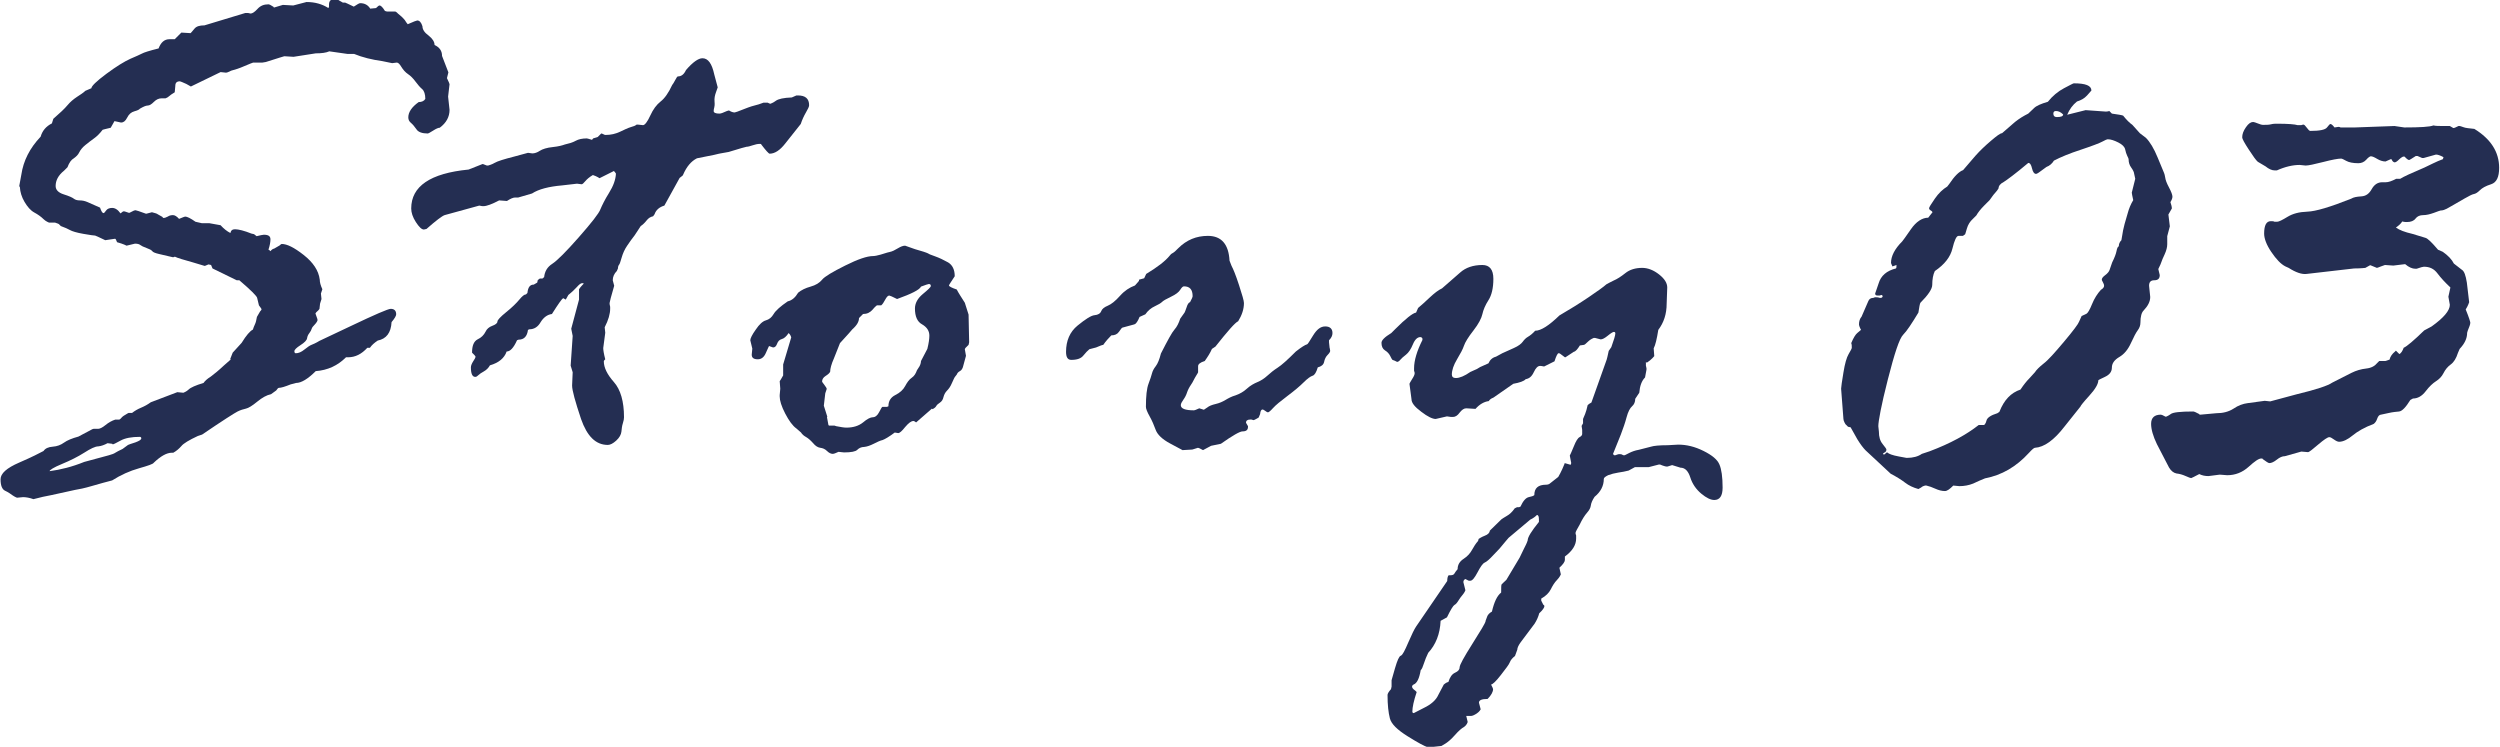 <?xml version="1.0" encoding="UTF-8"?>
<svg id="_レイヤー_2" data-name="レイヤー 2" xmlns="http://www.w3.org/2000/svg" viewBox="0 0 86.7 25.9">
  <defs>
    <style>
      .cls-1 {
        fill: #242e52;
      }
    </style>
  </defs>
  <g id="_レイヤー_1-2" data-name="レイヤー 1">
    <g>
      <path class="cls-1" d="M7.98,12.46l.09-.23.31-.34c.16-.26.29-.41.39-.46.02-.06.04-.12.07-.18s.05-.14.07-.26l.11-.19s.05-.05.05-.07-.03-.06-.09-.14l-.06-.25c0-.06-.21-.27-.62-.62h-.09l-.84-.41-.05-.12-.09-.02-.12.05h-.02l-.4-.12c-.32-.09-.53-.15-.63-.2-.02.02-.04.02-.07.02l-.47-.11c-.13-.03-.21-.06-.24-.1-.03-.04-.09-.07-.2-.11s-.17-.07-.21-.1-.09-.05-.19-.05l-.29.07s-.11-.06-.33-.12c-.03-.08-.05-.12-.07-.12l-.34.05c-.23-.11-.34-.16-.35-.16-.04,0-.18-.02-.41-.06s-.39-.09-.46-.13-.18-.09-.32-.14l-.07-.07s-.06-.03-.13-.05h-.21s-.11-.04-.19-.12-.19-.16-.32-.23-.24-.2-.34-.37-.15-.34-.16-.51c-.02-.02-.02-.03-.02-.05l.07-.38c.07-.48.29-.92.67-1.32.06-.21.19-.36.39-.46l.05-.16c.23-.2.39-.35.49-.47s.21-.21.33-.29.22-.14.29-.21l.21-.09c0-.07.17-.24.52-.5s.63-.43.83-.52.33-.14.4-.18c.07-.04.26-.1.58-.18.08-.21.2-.32.38-.32h.18l.23-.23.32.02s.06-.06.13-.15.19-.12.35-.12l1.42-.43h.09l.09.02c.06,0,.14-.05.24-.16.1-.11.22-.16.38-.16.03,0,.09.03.18.09,0,.02,0,.02.02.02l.3-.09.36.02.46-.12c.29,0,.54.07.76.21l.02-.05v-.07c0-.13.07-.2.22-.2.06,0,.1.02.12.05l.14.08h.08s.12.05.3.14c.12-.08.19-.12.22-.12.15,0,.27.06.35.19l.2-.02c.06-.06.1-.09.12-.09.05,0,.11.06.19.19l.07.02h.29s.05.02.09.07l.13.11c.06.06.11.11.13.15s.05.07.08.11c.2-.09.31-.13.33-.13.08,0,.14.07.18.2,0,.11.07.22.21.32.14.11.21.22.21.33.17.08.26.2.26.38l.22.57-.05.2c.06.12.09.2.09.21l-.05.43.05.46c0,.24-.11.45-.34.62-.05,0-.12.03-.23.1s-.17.1-.18.1c-.2,0-.34-.05-.4-.15-.07-.1-.13-.17-.19-.22-.06-.05-.09-.11-.09-.19,0-.18.12-.36.36-.53.11,0,.19-.04.23-.11,0-.16-.04-.28-.11-.34s-.15-.15-.23-.26-.17-.2-.26-.26-.17-.15-.23-.25-.11-.15-.16-.15l-.16.02-.34-.07c-.36-.05-.69-.13-.98-.25h-.23l-.63-.09c-.11.05-.27.07-.47.07l-.77.12-.32-.02s-.24.07-.64.2l-.12.02h-.32s-.12.04-.3.12c-.18.08-.34.13-.46.16l-.11.05s-.04.02-.07.02l-.19-.02-1.03.5-.16-.09c-.13-.06-.21-.09-.22-.09-.11,0-.16.05-.16.16l-.02.22c-.1.06-.17.11-.2.14-.03.03-.07.05-.12.07h-.14c-.09,0-.18.04-.26.12s-.15.13-.22.13c-.06,0-.15.04-.27.11-.02.03-.08.06-.19.09-.11.03-.19.1-.25.22s-.13.17-.21.17l-.23-.05-.13.23c-.16.04-.26.06-.28.07-.1.13-.2.23-.3.3-.1.07-.2.15-.3.23-.1.08-.17.17-.21.25-.04.09-.11.15-.19.21-.09.05-.16.15-.22.31l-.12.12c-.2.16-.29.34-.29.53,0,.13.09.23.28.29s.3.11.35.15.12.06.21.06.18.02.27.06c.09.04.23.1.43.19.04.12.08.19.12.19.02,0,.05-.03.09-.09s.12-.09.21-.09c.1,0,.2.06.29.19l.09-.07h.05l.15.05h.02l.14-.07s.04-.02.07-.02c.02,0,.14.04.36.12h.02s.08-.02.19-.05c.12.03.18.05.2.07l.16.09s.02.04.05.04.08-.02.14-.05c.06-.04.12-.05.18-.05.06,0,.13.04.21.13.12-.05.2-.08.21-.08.07,0,.19.06.36.18l.22.05h.26l.39.07c.11.12.22.21.34.27.02-.09.07-.13.16-.13.12,0,.32.05.57.15l.09.02.09.07c.13-.03.21-.05.25-.05.16,0,.23.05.23.16,0,.09-.02.21-.07.36.02,0,.04.02.07.05.04-.05.08-.08.13-.09l.19-.11s.05-.05.07-.05c.18,0,.43.12.76.38s.52.54.56.86c0,.09.03.2.09.33l-.05.15.02.19s-.02.07-.05.16l-.02.18s-.04.06-.07.08-.05.05-.07.08l.07.2v.05s-.03.07-.09.13-.1.11-.11.15-.04.1-.08.15-.07.11-.08.18-.09.15-.23.24-.21.16-.21.21.02.07.05.07c.09,0,.19-.04.3-.13s.19-.14.24-.16c.05-.02.15-.06.28-.14l1.1-.52c.82-.39,1.28-.59,1.37-.59.12,0,.19.06.19.19,0,.05-.05.14-.16.27-.02.37-.18.58-.48.64-.12.08-.21.16-.27.25h-.09c-.2.22-.42.33-.67.33h-.07c-.29.29-.64.45-1.05.48-.27.27-.5.41-.68.41l-.19.05c-.2.08-.33.12-.41.12-.02,0-.05.03-.09.09l-.18.13c-.15.03-.31.12-.48.26s-.3.22-.39.24-.19.05-.29.1-.51.31-1.23.8l-.15.05c-.3.14-.5.26-.57.35-.08.09-.17.17-.28.23h-.05c-.18,0-.39.12-.63.35-.02.04-.19.1-.51.19s-.63.23-.93.42c-.19.05-.42.11-.69.19s-.47.12-.6.14l-.82.18c-.18.03-.39.08-.62.14-.14-.05-.26-.07-.36-.07l-.21.02s-.08-.03-.15-.08-.15-.11-.26-.16-.16-.19-.16-.4c0-.2.21-.39.65-.58s.71-.33.84-.4c.06-.09.17-.14.32-.15s.28-.06.39-.14c.11-.08.28-.15.5-.21l.47-.25s.04-.02.06-.02h.16c.05,0,.14-.04.25-.13.11-.09.22-.15.34-.19h.14s.04-.02.07-.06.1-.09.21-.15l.04-.02h.12c.09-.07.19-.13.31-.18.12-.05.23-.11.34-.19l.92-.35.21.02s.11-.04.18-.11.25-.15.52-.23c.04-.06.12-.14.25-.22.12-.09.27-.21.45-.38l.25-.22ZM3.89,15.39l-.16-.02c-.11.06-.22.1-.32.11-.11,0-.27.08-.49.22s-.48.27-.77.39-.43.21-.43.25c.38-.05.78-.15,1.2-.32l.85-.23c.11-.03.19-.06.23-.09.04-.03.13-.07.25-.13l.19-.14s.12-.05.26-.09c.13-.05.2-.09.2-.14,0-.03-.02-.05-.05-.05-.28,0-.51.04-.67.13-.16.09-.25.13-.27.13Z"/>
      <path class="cls-1" d="M20.57,4.8l.16-.05.12-.12h.02l.11.05h.02c.19,0,.35-.04.5-.11.15-.07.27-.13.37-.16s.16-.05.18-.07c.02-.02.04-.02.06-.02l.19.02c.06,0,.15-.11.25-.33.1-.22.22-.38.36-.49s.27-.29.4-.57c.03-.04.07-.1.11-.18.04-.08.07-.12.09-.12.12,0,.21-.07.28-.22.23-.27.43-.41.57-.41.2,0,.33.19.41.56l.12.45s-.02.06-.06.17-.06.21-.05.32,0,.18-.01.21-.02.08-.02.12c0,.06.07.09.2.09.05,0,.13-.03.26-.09l.07-.02c.08.05.14.07.2.07.02,0,.13-.04.33-.12s.34-.12.39-.13.15-.04.28-.09h.14l.09.04s.1-.03.19-.1.28-.11.56-.12l.16-.07h.05c.26,0,.39.11.39.34,0,.05-.04.13-.11.25s-.13.25-.18.4l-.54.68c-.18.23-.36.35-.54.35-.03,0-.13-.11-.29-.32,0-.02-.02-.02-.05-.02-.08,0-.16.02-.25.05s-.16.05-.21.05c-.02,0-.23.06-.62.18l-.28.05s-.11.02-.22.05l-.6.12c-.2.1-.36.29-.48.57,0,.02-.04.05-.12.11l-.53.96c-.17.05-.29.15-.34.3l-.05.07c-.09.02-.16.06-.23.15s-.14.15-.2.19l-.21.32c-.09.11-.17.23-.26.36s-.15.27-.19.41-.07.23-.09.25-.04.07-.04.13l-.04.09c-.09.09-.14.2-.14.32l.05.19c-.11.38-.16.57-.16.6,0,.02,0,.06.02.13v.07c0,.17-.06.39-.19.64l.02.19-.07.53c0,.07.02.2.07.39-.03.03-.05.05-.05.07,0,.22.12.46.35.72s.35.67.35,1.22c0,.05-.01.12-.04.21s-.04.19-.05.29-.07.21-.18.31c-.11.1-.21.15-.29.15-.42,0-.72-.3-.93-.9-.2-.6-.31-.99-.31-1.16l.02-.46-.07-.23.07-1.03-.05-.25.27-1.01v-.36s.05-.08.16-.19c0-.02-.02-.02-.05-.02-.05,0-.11.05-.19.14-.08.09-.18.18-.29.27l-.09.16s-.05-.03-.09-.05c-.04.02-.17.2-.39.55-.16.02-.29.12-.39.28-.09.16-.22.25-.39.25l-.05.02c-.03.23-.14.34-.33.34l-.05.02c-.12.27-.24.39-.36.39-.08.23-.27.39-.58.48-.05.09-.12.16-.21.21-.09.05-.15.09-.19.13s-.07.06-.11.06c-.1,0-.15-.11-.15-.33,0-.06.03-.13.08-.21.05-.07.08-.13.08-.16,0-.02-.04-.06-.12-.14,0-.24.06-.39.19-.46.13-.06.22-.15.28-.27.04-.09.12-.16.23-.2s.18-.09.18-.15c0-.05.1-.16.31-.33.2-.16.35-.31.45-.43s.17-.18.23-.18l.05-.05c.02-.2.09-.29.22-.29l.12-.07.02-.09.07-.05h.09l.06-.05c.02-.2.11-.35.28-.46.17-.11.48-.42.92-.92s.7-.83.75-.97c.06-.14.15-.33.3-.57.15-.24.23-.46.24-.67-.02-.03-.04-.06-.07-.09l-.5.25s-.08-.06-.23-.11c-.12.07-.2.14-.26.21s-.1.11-.13.11l-.16-.02-.52.06c-.46.04-.81.13-1.04.28l-.48.14h-.11c-.06,0-.16.04-.28.12l-.27-.02c-.25.13-.43.2-.55.2-.02,0-.06,0-.14-.02l-1.2.33c-.09.03-.3.19-.63.48l-.09.02c-.08,0-.17-.09-.28-.26s-.16-.33-.16-.47c0-.77.66-1.22,1.99-1.35l.48-.19h.02l.13.05h.05s.12-.03.22-.09.33-.13.68-.22l.48-.13.15.02c.08,0,.17-.03.26-.09s.25-.11.45-.13.34-.06.42-.09l.19-.05s.1-.03.19-.08.22-.08.38-.08c.02,0,.08.02.18.05Z"/>
      <path class="cls-1" d="M32.32,14.17l-.55.48s-.06-.05-.09-.05c-.08,0-.17.07-.29.21-.11.14-.19.21-.24.21l-.12-.02c-.2.15-.34.23-.42.26-.09.02-.19.07-.31.13s-.23.1-.33.11c-.1,0-.18.04-.24.1s-.21.09-.46.09l-.19-.02c-.1.05-.17.07-.2.07-.06,0-.13-.03-.2-.1s-.15-.1-.23-.11-.17-.06-.25-.16c-.09-.1-.17-.17-.24-.21-.07-.04-.14-.09-.18-.16l-.16-.14c-.13-.09-.26-.27-.39-.52s-.19-.45-.19-.59v-.05l.02-.22-.02-.26s.07-.1.12-.2v-.38l.28-.94s-.02-.09-.09-.15c-.08.12-.16.19-.24.21s-.13.08-.16.16-.07.13-.14.13l-.14-.05s-.05.1-.11.24-.15.22-.28.22c-.14,0-.21-.05-.21-.16l.02-.21-.07-.29c0-.06.06-.19.19-.37.12-.18.24-.29.35-.32s.2-.1.27-.22.24-.27.49-.44c.14-.03.26-.13.36-.3.11-.09.25-.16.43-.21s.31-.13.4-.24c.09-.11.36-.27.8-.49.44-.22.76-.33.97-.33.06,0,.15-.02.26-.05s.21-.07.31-.09.19-.07.29-.13.18-.09.25-.09l.34.12c.25.07.4.12.46.15.02.02.1.05.24.1.14.05.29.12.45.21.15.09.23.25.23.48-.13.2-.2.3-.2.32,0,.03.09.08.27.14.06.12.16.27.28.46l.13.41.02.96-.02.09c-.09.08-.13.13-.13.15l.04.23-.09.33c-.02.1-.06.17-.12.2s-.09.07-.11.12l-.07.09s-.05.09-.1.21-.11.2-.17.26c-.06.06-.1.14-.12.22-.02.09-.06.15-.12.19s-.11.08-.13.12-.07.08-.13.11ZM28.68,14.47l.05.27.02.02h.19l.06.02c.16.03.27.05.35.05.24,0,.43-.06.58-.18.14-.12.26-.18.34-.18s.16-.06.22-.18.1-.18.11-.18h.16l.05-.02c0-.18.08-.31.24-.39.16-.08.27-.18.34-.31s.14-.23.23-.29.14-.15.18-.26l.09-.14s.05-.09.05-.18l.22-.42c.05-.2.07-.35.07-.46,0-.16-.08-.29-.25-.39-.17-.09-.25-.28-.25-.55,0-.18.09-.35.27-.5.18-.15.28-.24.28-.28,0-.05-.02-.07-.07-.07-.02,0-.11.03-.27.09-.05.11-.33.25-.83.43-.16-.08-.25-.12-.27-.12-.05,0-.09.05-.14.14s-.09.16-.14.2h-.15s-.07.05-.15.15c-.09.1-.19.15-.33.15l-.14.14c0,.12-.07.25-.23.39l-.13.15c-.08.09-.18.2-.3.33l-.21.53c-.09.2-.13.36-.13.46-.02.05-.08.1-.16.15s-.12.12-.12.19c0,.02.03.05.08.12s.08.11.08.14l-.05.15-.05.43.12.38Z"/>
      <path class="cls-1" d="M39.5,9.7l.18-.05.07-.15c.38-.23.66-.44.82-.64.02-.03.05-.06.11-.09.05-.03.11-.09.18-.16.29-.29.63-.43,1.03-.43.47,0,.72.29.75.86l.07.18c.06.11.15.33.26.67.11.34.17.54.17.62,0,.21-.07.42-.2.63-.11.05-.37.35-.79.88l-.12.08c-.06.14-.15.28-.25.42-.16.05-.23.11-.23.18v.21s-.02.05-.05.09-.08.14-.15.27l-.09.14s-.06.1-.09.19c-.03.1-.08.19-.13.26s-.09.14-.09.19c0,.12.15.18.46.18.02,0,.07-.02.18-.07l.16.05s.05-.03.12-.08c.06-.05.16-.09.29-.12s.24-.08.34-.14c.1-.06.21-.12.35-.16.14-.05.27-.12.39-.23s.25-.18.37-.23.23-.12.34-.22.22-.19.36-.28.34-.27.63-.56c.19-.15.32-.23.39-.25.02,0,.08-.1.21-.31s.26-.31.42-.31c.16,0,.25.08.25.23,0,.09-.04.17-.12.25v.07l.02.19s.02.06.02.11c0,.03-.03.08-.09.14s-.1.14-.12.24-.1.16-.22.19c-.05.17-.11.27-.18.29s-.18.1-.31.23-.32.29-.56.47c-.24.18-.41.32-.5.42-.09.1-.15.15-.18.15-.02,0-.05-.02-.09-.05s-.08-.05-.09-.05c-.05,0-.08.05-.09.16l-.05.12c-.1.06-.16.09-.18.09l-.07-.02h-.05c-.09,0-.14.04-.14.11l.07.12v.02c0,.11-.06.16-.19.16-.09,0-.34.14-.75.43l-.34.07-.28.15c-.09-.05-.15-.08-.18-.08l-.19.06-.34.02s-.15-.08-.43-.23-.44-.31-.5-.47-.12-.31-.21-.47-.13-.27-.13-.33c0-.38.03-.64.09-.8s.1-.28.12-.36.06-.16.13-.25.13-.24.18-.44c.23-.45.38-.73.47-.83s.15-.23.2-.38l.15-.21s.04-.08.07-.18.07-.17.12-.18c.06-.11.09-.18.09-.21,0-.23-.1-.34-.3-.34-.04,0-.08.04-.13.12s-.15.16-.32.24-.27.14-.31.18-.12.09-.25.15-.24.15-.33.28l-.2.09c-.06.15-.12.23-.16.25s-.19.05-.43.12c-.02,0-.06.05-.12.14s-.15.13-.27.13c-.09.09-.19.2-.28.33-.03,0-.11.03-.25.09l-.23.06c-.06.05-.13.12-.21.22s-.21.15-.42.15c-.12,0-.18-.09-.18-.28,0-.38.13-.69.4-.91s.47-.35.59-.36.2-.06.23-.14.11-.14.23-.19.26-.16.42-.34.33-.29.52-.36l.14-.16Z"/>
      <path class="cls-1" d="M57.08,12.55v.13l.02.09v.05s-.02.11-.05.27c-.12.12-.18.3-.2.53l-.14.21c0,.11-.04.2-.11.26s-.14.19-.19.38-.12.39-.2.6l-.27.67s.02.05.05.05c.02,0,.04,0,.08-.02s.07-.02.1-.02.06,0,.09.02.05.02.07.02.07-.03.17-.08.21-.09.33-.11l.43-.11c.09-.03.29-.05.58-.05l.36-.02c.29,0,.58.07.88.22s.48.3.55.47c.07.16.11.43.11.8,0,.29-.1.43-.29.43-.12,0-.27-.07-.45-.22-.18-.15-.31-.34-.38-.56s-.18-.34-.34-.34l-.29-.09-.16.05h-.05s-.1-.02-.21-.07h-.04l-.35.09h-.48l-.22.12c-.11.03-.23.05-.36.07s-.24.05-.35.09c-.1.05-.15.09-.15.13,0,.24-.11.45-.32.62-.08.12-.12.22-.13.3s-.05.16-.13.25c-.08.09-.17.23-.26.42l-.09.16s-.05.09-.05.12c0,.02,0,.05.02.09v.11c0,.22-.13.43-.39.62v.12c0,.06-.06.15-.19.27l.05.23s-.04.1-.13.19-.16.21-.22.33-.17.23-.33.32v.07l.07.14s.04.02.04.05c0,.05-.06.14-.18.25-.03.12-.09.25-.16.36l-.48.64c-.08.11-.12.2-.12.26l-.08.22c-.09.07-.15.14-.18.22s-.14.22-.31.44c-.17.22-.29.33-.34.33.05.09.07.15.07.16,0,.09-.06.21-.19.34-.2,0-.3.04-.3.13l.06.23s-.04.08-.13.14c-.09.06-.16.09-.21.09h-.16l.05.21c-.03.09-.08.14-.14.18-.06.03-.17.12-.31.28s-.25.24-.31.28l-.15.09-.46.05c-.13-.04-.37-.17-.72-.39s-.56-.42-.61-.62-.08-.46-.08-.81c0-.04.04-.11.12-.2l.02-.09v-.22s.04-.15.12-.42.14-.41.2-.43.14-.18.26-.46.21-.46.27-.55l1.08-1.58c0-.1.02-.17.05-.2h.07c.06,0,.11-.02.13-.06s.06-.09.11-.15c0-.15.07-.27.21-.36.14-.09.23-.2.29-.31s.13-.22.21-.31l.02-.07s.1-.07.21-.11c.11-.04.17-.1.18-.18l.4-.39s.1-.07.19-.12c.09-.05.18-.13.27-.26l.08-.04h.07l.05-.02c.09-.2.19-.31.29-.33.1-.02.16-.04.19-.07,0-.24.13-.36.41-.36.06,0,.11-.02.14-.05l.28-.22s.11-.18.22-.46v-.02l.21.06.02-.06-.05-.26s.07-.14.14-.32.14-.29.2-.32.09-.07.09-.11v-.14l-.02-.14.05-.09v-.15l.02-.05s.09-.18.14-.43c.03-.03.07-.06.13-.09l.53-1.49s.04-.14.07-.3l.09-.13c.09-.25.14-.41.14-.48,0-.03-.02-.05-.05-.05s-.1.04-.21.13-.19.13-.25.13l-.19-.05h-.05s-.11.04-.19.12-.13.12-.15.12l-.14.02c-.08.13-.15.21-.21.22l-.29.19h-.02l-.16-.12s-.02-.02-.06-.02c-.03,0-.08.09-.14.28l-.36.18c-.08-.02-.13-.02-.14-.02-.08,0-.15.07-.22.22s-.16.22-.28.24c-.06.07-.21.12-.43.16l-.69.48c-.08.03-.13.07-.16.12-.16.02-.32.11-.46.27l-.32-.02c-.08,0-.15.05-.23.15-.07.1-.15.15-.23.15h-.07l-.14-.02-.39.09c-.11,0-.28-.08-.5-.25-.23-.17-.34-.31-.34-.44l-.07-.53s.03-.07.09-.16.09-.16.09-.2c0-.02,0-.05-.02-.09v-.09c0-.27.1-.6.29-.98v-.05s-.02-.05-.07-.05c-.1,0-.19.08-.26.25s-.15.29-.24.36-.16.13-.2.18-.08.07-.11.07c-.05-.03-.1-.05-.16-.07-.02-.02-.04-.06-.08-.14s-.1-.14-.18-.19c-.08-.05-.12-.14-.12-.26,0-.09.11-.2.34-.34l.14-.14c.36-.36.6-.55.72-.57l.07-.16c.11-.09.24-.21.4-.36s.3-.26.43-.32l.63-.55c.19-.17.45-.26.77-.26.25,0,.38.16.38.48s-.06.57-.17.74-.18.34-.21.48-.13.34-.31.57-.29.41-.33.53-.12.27-.24.47-.18.38-.18.53c0,.08.05.12.14.12.13,0,.3-.07.5-.21l.11-.05c.08-.03.16-.07.23-.12l.29-.13c.05-.12.14-.2.26-.23l.22-.12c.11-.05.24-.11.4-.18s.26-.15.31-.22.11-.13.18-.17c.07-.04.16-.11.25-.21.2,0,.48-.18.84-.53.36-.21.7-.42,1.01-.63s.52-.36.62-.45c.05-.03.13-.07.25-.13.12-.05.26-.14.41-.26s.35-.18.58-.18c.2,0,.4.08.59.23s.28.3.28.45l-.02.56c0,.36-.1.66-.29.91-.05.31-.1.53-.16.64l.02.27s-.09.12-.26.23ZM51.52,21.53l.06-.16c.02-.05.07-.11.16-.16.08-.34.18-.55.32-.66,0-.17,0-.27.02-.29l.16-.15.46-.77c.05-.11.1-.21.15-.31s.1-.19.13-.29c0-.11.13-.32.39-.64v-.08c0-.11-.02-.16-.07-.16-.05.05-.12.11-.23.16l-.75.63s-.14.16-.32.38l-.22.23c-.12.13-.22.22-.29.25s-.15.15-.25.34-.18.29-.25.29h-.05s-.05-.02-.12-.06c-.05.02-.07.06-.07.11l.07.28s-.03.08-.09.15c-.06.07-.11.14-.16.22s-.09.12-.13.14-.13.16-.26.43l-.22.12c-.02.46-.17.83-.43,1.11-.06.12-.11.25-.15.37-.04.12-.07.2-.11.23-.05.29-.13.46-.25.5-.03.02-.05.04-.05.07,0,.05.04.09.11.14l.05.05c-.1.3-.15.53-.15.68,0,.03.02.05.05.05l.35-.18c.25-.12.42-.27.5-.45l.19-.36s.09-.08.16-.09c.05-.16.12-.27.23-.32s.16-.11.16-.19.15-.35.44-.81.45-.72.46-.79Z"/>
      <path class="cls-1" d="M64.09,14.8l-.09-.09s-.07-.11-.07-.18l-.08-1.05c0-.06.03-.25.08-.56s.11-.52.18-.64.11-.19.11-.22c0-.06,0-.12-.02-.16.08-.19.15-.3.21-.35s.1-.08.13-.11c-.05-.09-.07-.16-.07-.19,0-.11.03-.2.09-.27l.23-.53c.03-.08.09-.12.18-.12l.05-.02h.05s.07,0,.12.02h.05s.05-.02.05-.05-.02-.05-.05-.05l-.05.02h-.07c-.06,0-.09-.02-.09-.07l.12-.35c.08-.27.28-.44.6-.52.02-.02.02-.05.02-.12l-.14.05c-.03-.07-.05-.11-.05-.12,0-.24.13-.49.39-.75.02-.02.12-.16.3-.42s.39-.4.6-.4l.15-.19s-.02-.04-.06-.06c-.04-.02-.06-.05-.06-.08s.07-.14.2-.33c.13-.19.28-.33.43-.42l.07-.09c.18-.27.34-.43.48-.48l.43-.5c.16-.18.34-.35.54-.52s.32-.26.38-.26l.45-.39c.15-.12.3-.21.46-.29l.2-.19c.08-.08.24-.15.48-.22.16-.2.35-.36.56-.47s.32-.17.34-.17c.41,0,.61.08.61.25,0,0-.05.06-.15.17s-.22.17-.35.21c-.15.12-.26.27-.34.46l.64-.16.7.05s.07,0,.12-.02l.09.09c.21.03.34.05.39.07.12.15.22.25.32.32l.26.29.21.16c.14.14.28.37.41.69s.21.5.22.53.03.08.04.16.05.19.13.34.12.26.12.32c0,.05-.02.11-.07.19.03.09.05.16.05.22l-.12.21.05.41-.09.34v.28c0,.1-.03.22-.09.35s-.1.22-.11.26-.05.13-.11.25c.03.12.05.2.05.21,0,.12-.06.18-.19.18-.12,0-.18.06-.18.19l.04.39c0,.16-.08.31-.23.47-.07.07-.11.21-.11.42,0,.09-.03.18-.09.26-.06.08-.14.23-.24.45s-.23.38-.4.48-.26.22-.26.37-.09.25-.24.32-.23.11-.23.12c0,.12-.1.3-.31.53-.21.23-.31.36-.31.38l-.55.69c-.37.48-.71.72-1.03.74-.03,0-.1.06-.21.18-.44.48-.94.77-1.52.88-.13.05-.26.11-.41.18-.15.06-.31.09-.48.09l-.21-.02c-.12.12-.21.19-.29.19-.11,0-.22-.03-.33-.08-.11-.05-.22-.09-.31-.11h-.05s-.09.02-.14.07l-.09.05c-.18-.05-.33-.12-.46-.22s-.29-.2-.5-.31l-.87-.81c-.08-.08-.18-.21-.29-.39l-.23-.41ZM65.39,15.71l.06-.02c.05.05.18.1.4.14l.27.05c.23,0,.4-.05.53-.14l.27-.09c.72-.27,1.28-.58,1.7-.91h.19s.06-.05.08-.15c.02-.1.15-.19.38-.26l.07-.05c.16-.41.4-.66.73-.77.12-.18.22-.3.3-.38l.2-.22c.05-.08.15-.18.3-.3.16-.12.39-.38.71-.76.32-.38.49-.61.52-.69l.09-.2c.07-.03.13-.06.17-.08s.11-.13.19-.33.19-.37.31-.5c.07-.04.11-.09.11-.14,0-.03-.01-.07-.04-.12s-.04-.08-.04-.09c0-.05.04-.1.12-.16s.13-.12.15-.18l.09-.26c.08-.16.13-.29.15-.39s.04-.15.08-.17c0-.08.03-.15.09-.21.04-.27.08-.46.11-.56s.07-.23.11-.38.1-.3.19-.45c-.03-.14-.05-.23-.05-.26l.12-.48-.05-.23s-.03-.08-.09-.16-.09-.18-.09-.28c0-.03-.02-.07-.05-.13s-.05-.13-.07-.22-.1-.17-.24-.24-.26-.11-.36-.11c-.03,0-.1.03-.19.08s-.35.15-.74.28c-.4.13-.71.26-.94.38-.06.1-.15.18-.26.22l-.26.19s-.07.05-.1.05c-.06,0-.11-.06-.14-.19s-.07-.19-.13-.19c-.45.38-.74.59-.85.66-.12.06-.18.14-.18.22-.03.05-.07.11-.12.16s-.11.14-.19.25l-.18.18c-.14.14-.23.26-.28.35l-.12.12c-.1.09-.17.2-.21.34s-.06.21-.07.21h0s-.02,0-.02,0-.02.02-.04.04h-.16c-.07,0-.14.15-.21.44s-.27.55-.61.78c-.06.12-.09.29-.09.48,0,.14-.14.35-.41.62-.02.03-.04.14-.07.34-.23.38-.4.64-.53.77s-.3.65-.53,1.55-.33,1.45-.33,1.62l.02.19c0,.18.04.32.13.43s.13.17.13.19c0,.05-.02.08-.06.1s-.06.04-.06.05l.02.02s.04,0,.07-.02ZM71.3,3.85c-.06,0-.09.03-.09.09,0,.08.04.12.12.12.15,0,.22-.03.22-.09-.08-.08-.16-.12-.25-.12Z"/>
      <path class="cls-1" d="M83.09,12.16l.12.12c.06-.03.11-.11.15-.22.1-.04.34-.24.71-.6l.26-.14c.42-.3.63-.55.63-.75l-.05-.28.07-.32c-.18-.17-.33-.33-.45-.49s-.27-.23-.47-.23c-.03,0-.11.02-.25.07h-.05c-.1,0-.22-.05-.35-.16l-.41.05-.29-.02s-.06.02-.14.05-.12.05-.14.05l-.22-.09h-.02l-.16.09s-.16.02-.39.02l-1.65.19c-.16.02-.37-.05-.62-.21l-.11-.05c-.16-.08-.32-.25-.49-.5s-.25-.47-.25-.64c0-.29.08-.43.23-.43.05,0,.1,0,.13.02h.09c.06,0,.18-.06.36-.17s.4-.17.69-.18.79-.16,1.52-.45c.08-.05.19-.07.35-.08s.27-.09.36-.25.21-.24.37-.24h.12c.09,0,.21-.04.36-.12h.14c.11-.07.39-.2.84-.39l.29-.14c.12-.06.24-.11.35-.15l.02-.07c-.11-.06-.2-.09-.26-.09l-.43.12h-.05l-.16-.07h-.06c-.14.09-.22.14-.23.14-.03,0-.09-.04-.16-.12h-.05s-.07.03-.14.1-.12.1-.15.1-.06-.02-.09-.06c0-.03-.02-.05-.05-.05l-.18.08c-.09,0-.19-.03-.29-.09s-.17-.09-.22-.09c-.03,0-.09.04-.16.12s-.17.12-.27.12c-.19,0-.33-.03-.42-.08s-.15-.08-.18-.08c-.11,0-.32.04-.63.12s-.51.12-.59.12h-.02l-.2-.02c-.23,0-.5.06-.79.19h-.07c-.1,0-.21-.05-.32-.14l-.27-.16c-.06-.05-.16-.19-.31-.42-.15-.23-.23-.37-.23-.43,0-.11.04-.22.13-.35s.17-.18.25-.18c.03,0,.08.02.16.05s.13.05.18.05c.11,0,.2,0,.28-.02s.14-.02.21-.02c.38,0,.62.02.71.05h.13s.04-.02.07-.02.07.04.12.11.09.11.12.11c.33,0,.52-.04.58-.12s.1-.12.12-.12c.03,0,.08.04.14.12l.14-.02s.04,0,.07.02h.5l1.37-.05.34.05c.55,0,.89-.02,1.01-.07.08.02.2.02.35.02h.22l.12.07h.02s.07-.02.16-.07h.04s.06.01.13.04.2.04.38.06c.57.35.86.8.86,1.35,0,.32-.09.51-.28.57s-.31.13-.39.21-.15.12-.21.13-.17.07-.33.16-.29.17-.38.22-.17.1-.23.13-.13.06-.21.06c-.02,0-.09.03-.23.08s-.26.08-.37.08c-.12,0-.21.04-.27.12s-.16.12-.3.12c-.03,0-.09,0-.16-.02-.05.08-.13.15-.22.21.12.09.31.16.57.22l.46.14c.07.02.21.15.43.41l.16.07c.19.13.32.27.39.41l.27.21c.09.05.14.2.18.45l.08.68s-.04.13-.12.25c.11.27.16.43.16.46,0,.05-.03.14-.09.28l-.02.07c0,.2-.09.38-.26.56l-.06.14c-.06.19-.14.32-.25.4s-.19.18-.25.3-.15.21-.26.28-.23.18-.36.35-.28.25-.44.25l-.09.05c-.16.26-.29.39-.39.4s-.22.02-.35.05l-.28.06c-.05,0-.1.05-.13.14s-.07.14-.12.18c-.32.12-.56.26-.73.4s-.33.22-.47.22c-.05,0-.11-.03-.18-.08s-.12-.08-.16-.08c-.06,0-.19.09-.39.26s-.31.26-.35.26l-.23-.02-.57.16c-.09,0-.18.04-.28.12s-.19.12-.26.12c-.03,0-.11-.05-.23-.14,0-.02-.02-.02-.05-.02-.09,0-.23.1-.44.29s-.46.29-.74.29l-.26-.02-.39.05c-.12,0-.22-.02-.32-.07-.17.09-.27.14-.28.14-.02,0-.08-.02-.19-.07-.11-.05-.22-.08-.32-.09-.1-.02-.19-.09-.26-.21l-.42-.81c-.13-.27-.2-.51-.2-.7,0-.21.11-.32.34-.32.02,0,.07.02.16.07h.02s.08-.03.16-.09c.07-.06.33-.09.78-.09.03,0,.1.03.21.09,0,.02.01.02.04.02l.55-.05c.23,0,.43-.05.6-.16.16-.11.33-.17.49-.19l.59-.08.19.02.93-.25c.67-.16,1.08-.3,1.22-.4l.67-.34c.16-.08.33-.13.51-.15s.3-.09.38-.19l.07-.07h.21s.08-.02.15-.05c.02-.1.09-.2.19-.28Z"/>
    </g>
  </g>
</svg>
